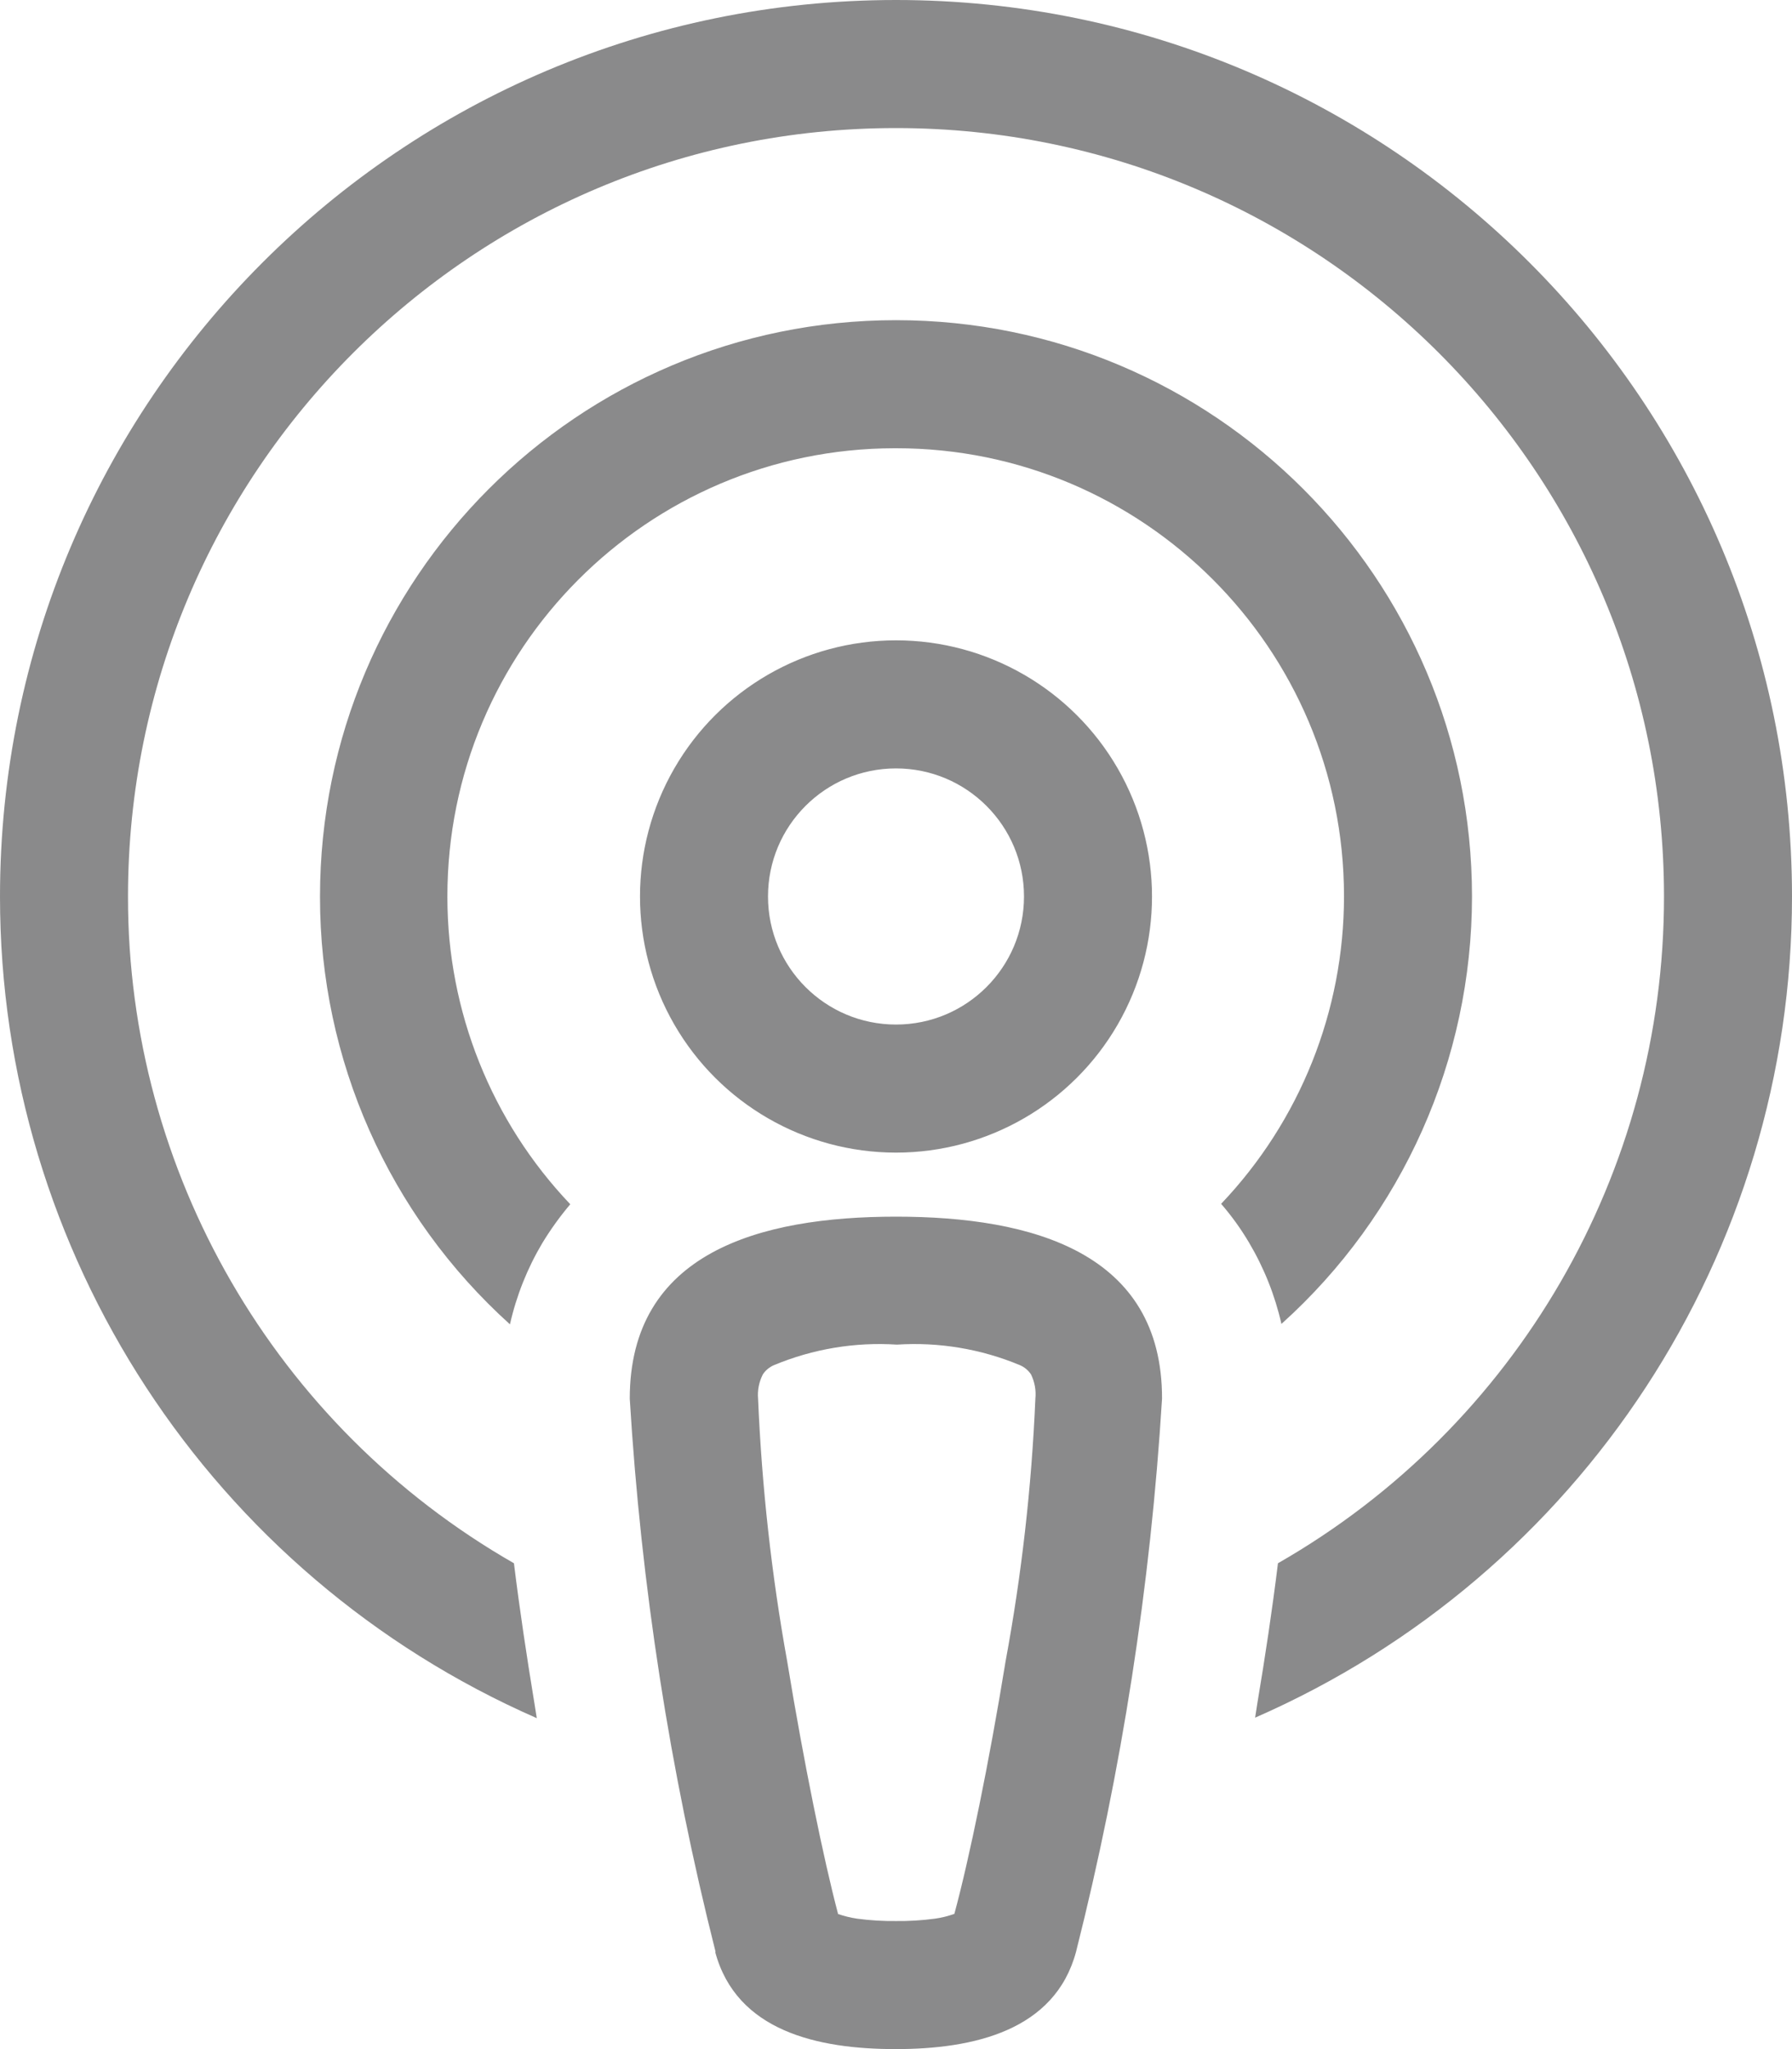 <?xml version="1.0" encoding="UTF-8"?>
<svg id="Layer_2" data-name="Layer 2" xmlns="http://www.w3.org/2000/svg" width="52.5" height="60" viewBox="0 0 52.5 60">
  <defs>
    <style>
      .cls-1 {
        fill: #3d3d3e;
        isolation: isolate;
        opacity: .6;
        stroke-width: 0px;
      }
    </style>
  </defs>
  <g id="podcast">
    <path id="podcast_icon" data-name="podcast icon" class="cls-1" d="m48.75,26.25c.006,8.066-4.31,15.517-11.31,19.524-.165,1.347-.375,2.742-.6,4.077l-.069.444c9.556-4.176,15.731-13.616,15.729-24.045C52.498,11.753,40.747.002,26.25,0,11.753.002.002,11.753,0,26.25c0,10.431,6.172,19.873,15.726,24.06l-.069-.435c-.222-1.347-.435-2.754-.6-4.101-6.999-4.008-11.314-11.459-11.307-19.524C3.75,13.824,13.824,3.75,26.25,3.75s22.5,10.074,22.5,22.5Zm-5.625,0c-.002-9.319-7.556-16.873-16.875-16.875-9.319.002-16.873,7.556-16.875,16.875-.006,4.776,2.017,9.331,5.565,12.528.189-.838.509-1.641.948-2.379.243-.4.517-.78.819-1.137-2.31-2.427-3.599-5.649-3.6-9-.01-7.245,5.856-13.127,13.101-13.137.014,0,.028,0,.042,0,7.245-.003,13.122,5.868,13.125,13.113,0,.004,0,.008,0,.012-.001,3.351-1.29,6.573-3.6,9,.307.353.581.734.819,1.137.438.739.758,1.541.948,2.379,3.552-3.191,5.581-7.741,5.583-12.516Zm-16.875-3.75c2.071,0,3.75,1.679,3.75,3.75s-1.679,3.75-3.75,3.75-3.75-1.679-3.75-3.75,1.679-3.75,3.75-3.75Zm0,11.25c2.679,0,5.155-1.43,6.495-3.75,1.34-2.321,1.34-5.179,0-7.5-1.34-2.32-3.816-3.75-6.495-3.75-2.679,0-5.155,1.43-6.495,3.75-1.34,2.321-1.34,5.179,0,7.5,1.34,2.32,3.816,3.75,6.495,3.75Zm-1.698,22.29c-.423-1.596-1.002-4.419-1.488-7.383-.46-2.544-.745-5.116-.855-7.698-.022-.248.027-.496.141-.717.08-.12.194-.214.327-.27,1.138-.474,2.37-.68,3.6-.6,1.23-.08,2.462.126,3.6.6.133.056.247.15.327.27.109.221.154.469.129.714-.11,2.58-.402,5.15-.873,7.689-.48,2.955-1.065,5.79-1.5,7.395-.186.067-.378.114-.573.141-.377.05-.757.074-1.137.069-.38.005-.76-.019-1.137-.069-.195-.029-.387-.076-.573-.141h.012Zm-3.6,1.113c.621,2.319,3,2.847,5.286,2.847s4.665-.54,5.286-2.847c1.341-5.31,2.185-10.733,2.52-16.2.006-4.272-3.786-5.328-7.794-5.328s-7.8,1.056-7.8,5.331c.331,5.466,1.172,10.888,2.514,16.197h-.012Z"/>
  </g>
</svg>